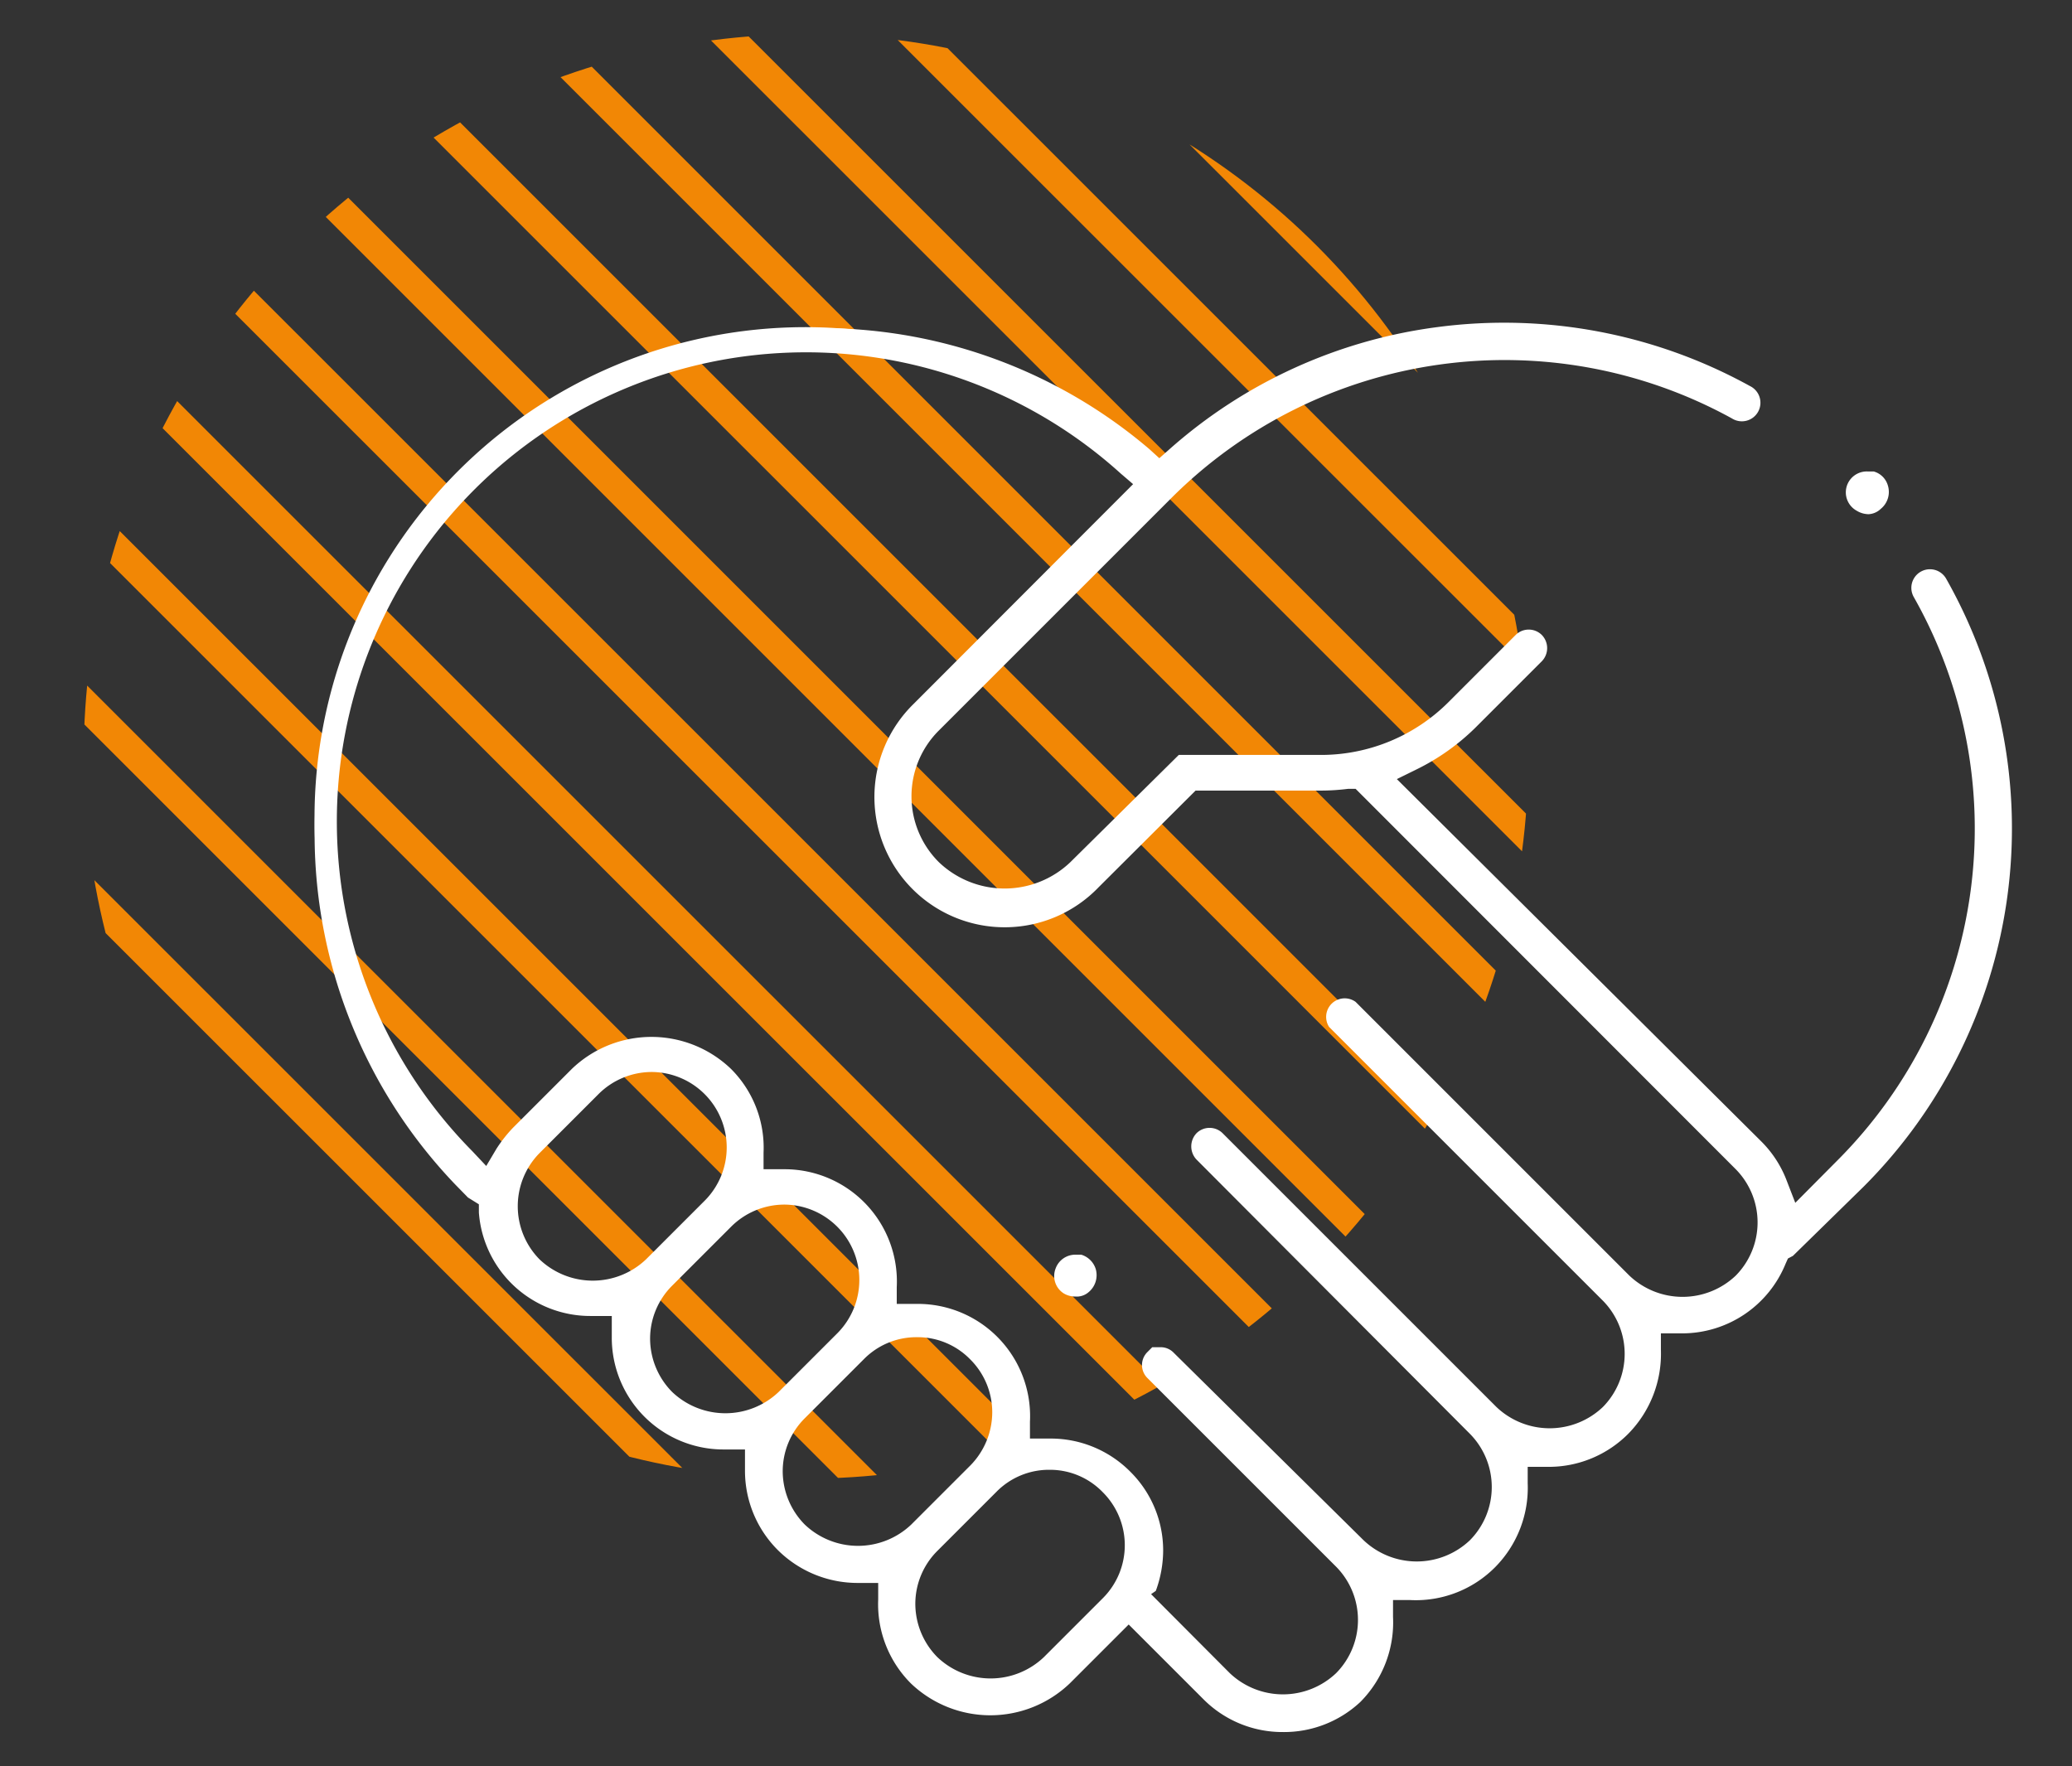 <svg id="Capa_1" data-name="Capa 1" xmlns="http://www.w3.org/2000/svg" xmlns:xlink="http://www.w3.org/1999/xlink" viewBox="0 0 70.31 59.94"><rect x="0" y="0" width="70.31" height="59.94" fill="#333333" stroke="none"/><defs><style>.cls-1,.cls-4{fill:none;}.cls-2{clip-path:url(#clip-path);}.cls-3{clip-path:url(#clip-path-2);}.cls-4{stroke:#f28705;}.cls-5{clip-path:url(#clip-path-3);}.cls-6{clip-path:url(#clip-path-4);}.cls-7{fill:#fff;}</style><clipPath id="clip-path"><circle class="cls-1" cx="134.19" cy="24.87" r="24.51"/></clipPath><clipPath id="clip-path-2"><rect class="cls-1" x="4.24" y="-4.96" width="259.64" height="67.82"/></clipPath><clipPath id="clip-path-3"><circle class="cls-1" cx="27.35" cy="25.67" r="24.51"/></clipPath><clipPath id="clip-path-4"><rect class="cls-1" x="-102.61" y="-4.15" width="259.64" height="67.82"/></clipPath></defs><title>ICONORYQ (1)</title><g class="cls-2"><g class="cls-3"><g id="Repetir_cuadrícula_5" data-name="Repetir cuadrícula 5"><line id="Línea_747" data-name="Línea 747" class="cls-4" x1="136.46" y1="62.54" x2="69.28" y2="-4.64"/><line id="Línea_748" data-name="Línea 748" class="cls-4" x1="130.11" y1="62.54" x2="62.93" y2="-4.64"/><line id="Línea_749" data-name="Línea 749" class="cls-4" x1="123.75" y1="62.54" x2="56.57" y2="-4.64"/><line id="Línea_750" data-name="Línea 750" class="cls-4" x1="117.4" y1="62.54" x2="50.22" y2="-4.64"/><line id="Línea_751" data-name="Línea 751" class="cls-4" x1="111.04" y1="62.54" x2="43.86" y2="-4.64"/><line id="Línea_752" data-name="Línea 752" class="cls-4" x1="104.69" y1="62.54" x2="37.51" y2="-4.64"/><line id="Línea_753" data-name="Línea 753" class="cls-4" x1="98.33" y1="62.54" x2="31.15" y2="-4.64"/><line id="Línea_754" data-name="Línea 754" class="cls-4" x1="91.98" y1="62.54" x2="24.8" y2="-4.64"/><line id="Línea_755" data-name="Línea 755" class="cls-4" x1="85.62" y1="62.54" x2="18.44" y2="-4.64"/><line id="Línea_756" data-name="Línea 756" class="cls-4" x1="79.27" y1="62.54" x2="12.09" y2="-4.64"/><line id="Línea_757" data-name="Línea 757" class="cls-4" x1="72.91" y1="62.54" x2="5.73" y2="-4.64"/><line id="Línea_758" data-name="Línea 758" class="cls-4" x1="66.56" y1="62.54" x2="-0.62" y2="-4.64"/><line id="Línea_759" data-name="Línea 759" class="cls-4" x1="60.2" y1="62.54" x2="-6.98" y2="-4.64"/><line id="Línea_760" data-name="Línea 760" class="cls-4" x1="53.85" y1="62.54" x2="-13.33" y2="-4.64"/><line id="Línea_761" data-name="Línea 761" class="cls-4" x1="47.49" y1="62.54" x2="-19.69" y2="-4.64"/><line id="Línea_762" data-name="Línea 762" class="cls-4" x1="41.14" y1="62.54" x2="-26.04" y2="-4.64"/><line id="Línea_763" data-name="Línea 763" class="cls-4" x1="34.78" y1="62.54" x2="-32.39" y2="-4.64"/><line id="Línea_764" data-name="Línea 764" class="cls-4" x1="28.43" y1="62.54" x2="-38.75" y2="-4.64"/><line id="Línea_765" data-name="Línea 765" class="cls-4" x1="22.07" y1="62.54" x2="-45.1" y2="-4.64"/><line id="Línea_766" data-name="Línea 766" class="cls-4" x1="15.72" y1="62.54" x2="-51.46" y2="-4.64"/><line id="Línea_767" data-name="Línea 767" class="cls-4" x1="9.37" y1="62.54" x2="-57.81" y2="-4.64"/></g></g></g><g class="cls-5"><g class="cls-6"><g id="Repetir_cuadrícula_5-2" data-name="Repetir cuadrícula 5"><line id="Línea_730" data-name="Línea 730" class="cls-4" x1="137.65" y1="63.34" x2="70.47" y2="-3.83"/><line id="Línea_731" data-name="Línea 731" class="cls-4" x1="131.29" y1="63.34" x2="64.11" y2="-3.83"/><line id="Línea_732" data-name="Línea 732" class="cls-4" x1="124.94" y1="63.34" x2="57.76" y2="-3.83"/><line id="Línea_733" data-name="Línea 733" class="cls-4" x1="118.58" y1="63.34" x2="51.4" y2="-3.83"/><line id="Línea_734" data-name="Línea 734" class="cls-4" x1="112.23" y1="63.34" x2="45.05" y2="-3.83"/><line id="Línea_735" data-name="Línea 735" class="cls-4" x1="105.87" y1="63.34" x2="38.69" y2="-3.83"/><line id="Línea_736" data-name="Línea 736" class="cls-4" x1="99.52" y1="63.34" x2="32.34" y2="-3.83"/><line id="Línea_737" data-name="Línea 737" class="cls-4" x1="93.16" y1="63.34" x2="25.98" y2="-3.83"/><line id="Línea_738" data-name="Línea 738" class="cls-4" x1="86.81" y1="63.34" x2="19.63" y2="-3.83"/><line id="Línea_739" data-name="Línea 739" class="cls-4" x1="80.45" y1="63.34" x2="13.28" y2="-3.83"/><line id="Línea_740" data-name="Línea 740" class="cls-4" x1="74.1" y1="63.34" x2="6.92" y2="-3.83"/><line id="Línea_741" data-name="Línea 741" class="cls-4" x1="67.74" y1="63.34" x2="0.57" y2="-3.83"/><line id="Línea_742" data-name="Línea 742" class="cls-4" x1="61.39" y1="63.34" x2="-5.79" y2="-3.83"/><line id="Línea_743" data-name="Línea 743" class="cls-4" x1="55.04" y1="63.34" x2="-12.14" y2="-3.83"/><line id="Línea_744" data-name="Línea 744" class="cls-4" x1="48.68" y1="63.34" x2="-18.5" y2="-3.83"/><line id="Línea_745" data-name="Línea 745" class="cls-4" x1="42.33" y1="63.34" x2="-24.85" y2="-3.83"/><line id="Línea_746" data-name="Línea 746" class="cls-4" x1="35.97" y1="63.34" x2="-31.21" y2="-3.83"/><line id="Línea_747-2" data-name="Línea 747" class="cls-4" x1="29.62" y1="63.34" x2="-37.56" y2="-3.83"/><line id="Línea_748-2" data-name="Línea 748" class="cls-4" x1="23.26" y1="63.34" x2="-43.92" y2="-3.83"/><line id="Línea_749-2" data-name="Línea 749" class="cls-4" x1="16.91" y1="63.34" x2="-50.27" y2="-3.83"/><line id="Línea_750-2" data-name="Línea 750" class="cls-4" x1="10.55" y1="63.34" x2="-56.63" y2="-3.83"/><line id="Línea_751-2" data-name="Línea 751" class="cls-4" x1="4.2" y1="63.34" x2="-62.98" y2="-3.83"/></g></g></g><path class="cls-7" d="M38.3,54.35l2.93,2.93a3.24,3.24,0,0,0,2.3.95,3.25,3.25,0,0,0,3.26-3.42l-.06-1.18,1.18.06a3.25,3.25,0,0,0,2.47-.95,3.3,3.3,0,0,0,.95-2.44l0-1.15,1.29.05a3.25,3.25,0,0,0,2.31-1,3.3,3.3,0,0,0,.95-2.44l0-1.15,1.29.05a3.25,3.25,0,0,0,2.31-1,3.16,3.16,0,0,0,.7-1.06l.16-.37.36-.18,2.25-2.24a16.67,16.67,0,0,0,2.71-20h0a.09.09,0,0,0-.11,0,.09.09,0,0,0,0,.11,16.5,16.5,0,0,1-2.68,19.78l-2,2-.58-1.54a3.45,3.45,0,0,0-.74-1.14L46.51,26.27l1.34-.66a7,7,0,0,0,1.83-1.31L52,22a.08.08,0,0,0,0-.11.09.09,0,0,0-.12,0l-2.26,2.26a6.66,6.66,0,0,1-4.74,2H40.3l0,0-3.47,3.47a3.71,3.71,0,1,1-5.24-5.25l7.91-7.91a16.54,16.54,0,0,1,19.63-2.77.07.07,0,0,0,.11,0,.07.07,0,0,0,0-.1,16.73,16.73,0,0,0-10.27-1.94,16.51,16.51,0,0,0-8.8,4l-.71.62-.71-.63A16.63,16.63,0,0,0,15.9,39.87l.43.44.5.28.06.58a3.24,3.24,0,0,0,3.25,3l1.29-.05-.05,1.29a3.24,3.24,0,0,0,3.26,3.26l1.28-.05-.05,1.29a3.26,3.26,0,0,0,3.27,3.26l1.29-.05-.05,1.16a3.26,3.26,0,0,0,5.56,2.44Zm5.23,3.72a3.11,3.11,0,0,1-2.19-.9l-2.92-2.93.24-.65a3.25,3.25,0,0,0-3-4.42l-1.29,0,0-1.16a3.26,3.26,0,0,0-3.25-3.39l-1.29,0,0-1.16a3.24,3.24,0,0,0-.95-2.43,3.21,3.21,0,0,0-2.3-1l-1.29,0,0-1.16a3.24,3.24,0,0,0-.95-2.43,3.21,3.21,0,0,0-2.3-1,3.25,3.25,0,0,0-2.31,1l-2,2a3.59,3.59,0,0,0-.48.61l-.73,1.2-1-1A16.47,16.47,0,0,1,38.43,15.65l.87.75-7.88,7.88a3.87,3.87,0,0,0,5.48,5.47l3.44-3.44h4.49a6.33,6.33,0,0,0,.86-.06l.52-.06L59.27,39.24a3.13,3.13,0,0,1,0,4.39h0a3.13,3.13,0,0,1-2.2.91,3.09,3.09,0,0,1-2.19-.91L45.6,34.35a.09.09,0,0,0-.12,0,.08.08,0,0,0,0,.11l9.29,9.28a3.1,3.1,0,1,1-4.39,4.39L41.1,38.85a.08.08,0,0,0-.12,0A.11.11,0,0,0,41,39l9.29,9.28a3.1,3.1,0,0,1-4.39,4.39L41.1,47.84l-.16-.07-.14-.14-1.36-1.36a.08.08,0,0,0-.11.11l6.4,6.4a3.1,3.1,0,0,1-2.2,5.29Zm-9.9-.56a3.1,3.1,0,0,1-2.19-5.29l2-2a3.1,3.1,0,1,1,4.39,4.38l-2,2A3.09,3.09,0,0,1,33.63,57.51ZM29.14,53a3.1,3.1,0,0,1-2.2-5.29l2-2a3.1,3.1,0,1,1,4.39,4.38l-2,2A3.08,3.08,0,0,1,29.14,53Zm-4.5-4.5a3.12,3.12,0,0,1-2.2-.9h0a3.13,3.13,0,0,1-.91-2.2,3.09,3.09,0,0,1,.91-2.19l2-2a3.1,3.1,0,0,1,4.39,0,3,3,0,0,1,.91,2.19,3.09,3.09,0,0,1-.91,2.2l-2,2A3.09,3.09,0,0,1,24.64,48.51ZM20.14,44a3.11,3.11,0,0,1-2.2-5.3l2-2a3.09,3.09,0,0,1,2.2-.91,3,3,0,0,1,2.19.91,3.11,3.11,0,0,1,0,4.39l-2,2A3.09,3.09,0,0,1,20.14,44Z"/><path class="cls-7" d="M43.53,58.78a3.78,3.78,0,0,1-2.69-1.11L38.3,55.13l-2,2a3.9,3.9,0,0,1-5.39,0,3.8,3.8,0,0,1-1.11-2.84l0-.57-.69,0h0a3.84,3.84,0,0,1-2.71-1.11,3.8,3.8,0,0,1-1.12-2.7l0-.72-.69,0h0a3.79,3.79,0,0,1-3.83-3.81l0-.72-.69,0h0a3.79,3.79,0,0,1-3.82-3.51l0-.28-.37-.23-.43-.44A17.18,17.18,0,0,1,39,15.24l.34.31.35-.31a17,17,0,0,1,9.09-4.14,17.27,17.27,0,0,1,10.6,2,.63.63,0,1,1-.61,1.1,16,16,0,0,0-19,2.68l-7.91,7.91a3.15,3.15,0,0,0,0,4.47,3.23,3.23,0,0,0,4.46,0L40,25.62l.28,0h4.53a6.12,6.12,0,0,0,4.35-1.8l2.27-2.27a.63.63,0,0,1,.89,0,.64.64,0,0,1,0,.89l-2.27,2.27a7.63,7.63,0,0,1-2,1.41l-.65.32L59.77,38.74a3.76,3.76,0,0,1,.86,1.33l.29.75,1.43-1.44a15.94,15.94,0,0,0,2.59-19.12.63.63,0,0,1,1.1-.62,17.2,17.2,0,0,1-2.8,20.63l-2.4,2.35-.17.09-.08.18a3.79,3.79,0,0,1-3.52,2.36l-.71,0,0,.56a3.87,3.87,0,0,1-1.11,2.85,3.8,3.8,0,0,1-2.7,1.12l-.71,0,0,.56a3.83,3.83,0,0,1-1.11,2.85,3.79,3.79,0,0,1-2.89,1.11l-.57,0,0,.57a3.83,3.83,0,0,1-1.11,2.89A3.79,3.79,0,0,1,43.53,58.78ZM39.06,54.1l2.67,2.68a2.62,2.62,0,0,0,3.61,0,2.57,2.57,0,0,0,0-3.61l-6.4-6.4a.62.62,0,0,1,0-.89l.16-.16.28,0a.61.61,0,0,1,.45.19l6.44,6.36a2.62,2.62,0,0,0,3.61,0,2.57,2.57,0,0,0,0-3.61L40.6,39.35a.65.65,0,0,1,0-.89.63.63,0,0,1,.89,0l9.29,9.29a2.62,2.62,0,0,0,3.61,0,2.57,2.57,0,0,0,0-3.61L45.1,34.85A.63.63,0,0,1,46,34l9.29,9.29a2.62,2.62,0,0,0,3.61,0,2.57,2.57,0,0,0,0-3.61L46,26.77l-.25,0a7.5,7.5,0,0,1-.93.06H40.57l-3.29,3.28A4.42,4.42,0,1,1,31,23.89l7.45-7.46-.42-.36a15.92,15.92,0,0,0-22,23l.47.5.35-.59a4.72,4.72,0,0,1,.56-.71l2-2a3.9,3.9,0,0,1,5.39,0,3.78,3.78,0,0,1,1.11,2.85l0,.56.7,0h0a3.81,3.81,0,0,1,3.82,4l0,.57.7,0h0a3.81,3.81,0,0,1,3.82,4l0,.57.69,0h0a3.8,3.8,0,0,1,2.71,1.12,3.76,3.76,0,0,1,1.12,2.69,4,4,0,0,1-.25,1.36Zm-3.44-4.22a2.5,2.5,0,0,0-1.81.75l-2,2a2.54,2.54,0,0,0-.75,1.8,2.58,2.58,0,0,0,.75,1.81,2.62,2.62,0,0,0,3.61,0l2-2a2.54,2.54,0,0,0,0-3.6A2.49,2.49,0,0,0,35.62,49.88Zm-4.5-4.5a2.5,2.5,0,0,0-1.81.75l-2,2a2.54,2.54,0,0,0-.75,1.8,2.58,2.58,0,0,0,.75,1.81,2.62,2.62,0,0,0,3.61,0l2-2a2.58,2.58,0,0,0,.75-1.81,2.53,2.53,0,0,0-.75-1.8A2.49,2.49,0,0,0,31.12,45.38Zm-4.5-4.5a2.56,2.56,0,0,0-1.81.75l-2,2a2.54,2.54,0,0,0-.75,1.8,2.58,2.58,0,0,0,.75,1.81,2.62,2.62,0,0,0,3.61,0l2-2a2.56,2.56,0,0,0-1.8-4.36Zm-4.5-4.5a2.56,2.56,0,0,0-1.81.75l-2,2a2.57,2.57,0,0,0,0,3.61,2.62,2.62,0,0,0,3.61,0l2-2a2.56,2.56,0,0,0-1.8-4.36Z"/><path class="cls-7" d="M36.49,42.6a.67.67,0,0,0-.4.14.63.63,0,0,0-.24.7.64.64,0,1,0,1-.73h0A.59.59,0,0,0,36.49,42.6Z"/><path class="cls-7" d="M36.36,43.41a.27.27,0,0,0,.23,0,.22.22,0,0,0,.06-.22.19.19,0,0,0-.19-.14h0a.19.19,0,0,0-.18.13A.2.2,0,0,0,36.36,43.41Z"/><path class="cls-7" d="M36.49,44a.75.75,0,0,1-.4-.11h0a.7.7,0,0,1-.27-.84.71.71,0,0,1,.67-.47l.2,0a.74.74,0,0,1,.49.48.75.75,0,0,1-.25.8A.61.61,0,0,1,36.49,44Zm0-.7v.32a.32.32,0,0,0,.31-.22.35.35,0,0,0-.11-.39Zm0-.34a.37.37,0,0,0-.21.08.31.31,0,0,0-.12.34l.06.11.26-.4v.19l.18-.28-.09,0-.09.13Z"/><path class="cls-7" d="M63.4,16.08a.73.73,0,0,0-.4.14.64.64,0,0,0-.24.7.67.67,0,0,0,.6.45.65.65,0,0,0,.38-1.18h0A.62.62,0,0,0,63.4,16.08Z"/><path class="cls-7" d="M63.28,16.89c.06,0,.17.05.22,0a.22.22,0,0,0,.06-.22.19.19,0,0,0-.18-.14h0a.18.18,0,0,0-.17.13A.18.18,0,0,0,63.28,16.89Z"/><path class="cls-7" d="M63.41,17.45a.79.79,0,0,1-.41-.12h0A.71.71,0,0,1,63.37,16l.21,0a.69.69,0,0,1,.48.47.74.74,0,0,1-.24.8A.64.64,0,0,1,63.41,17.45Zm0-.71v.32a.35.35,0,0,0,.32-.22.34.34,0,0,0-.12-.39Zm0-.34a.34.34,0,0,0-.2.08.3.3,0,0,0-.12.34.24.24,0,0,0,.06.11l.26-.4v.19l.17-.28-.08,0-.09.13Z"/></svg>